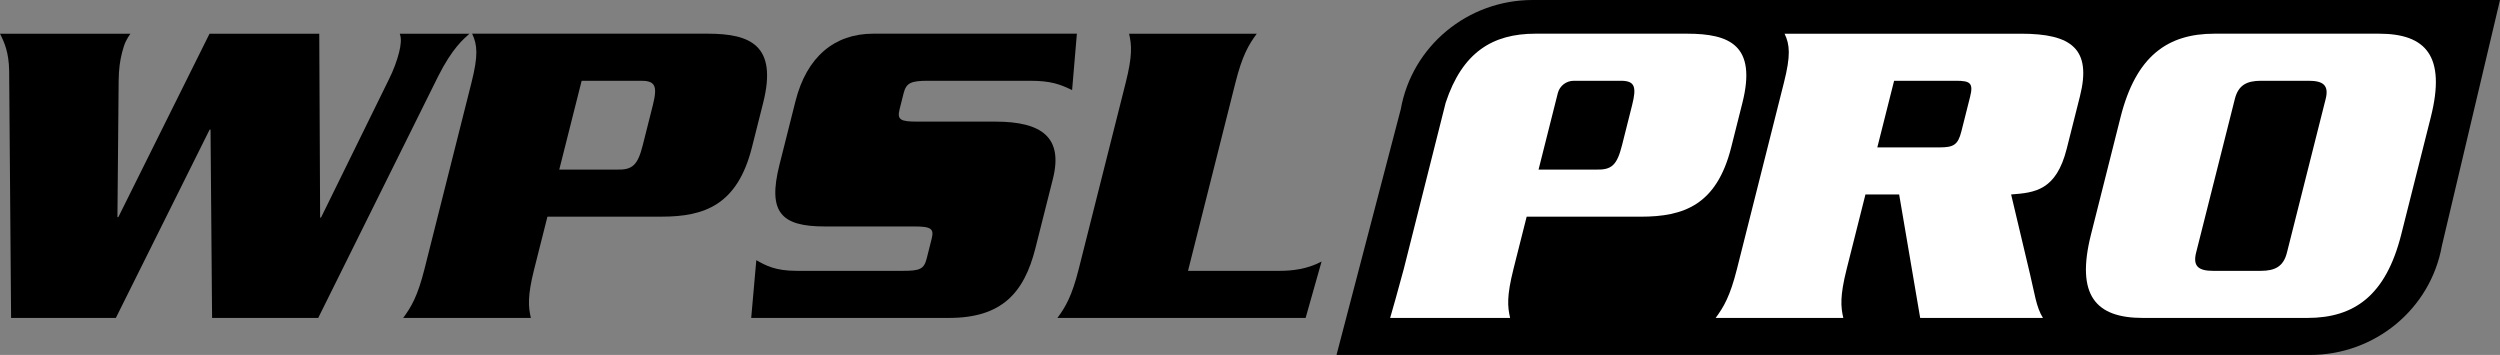 <svg xmlns="http://www.w3.org/2000/svg" width="162" height="23" viewBox="0 0 162 23" fill="none"><rect x="0" y="0" width="162" height="23" fill="#808080" stroke="none"/><g clip-path="url(#clip0_0_57)"><path d="M149.689 23H86.606L90.77 7.078C91.502 2.985 95.106 0 99.316 0H162L158.235 15.922C157.504 20.016 153.901 23.001 149.689 23.001V23Z" fill="black"></path><path d="M13.642 8.399H13.584L7.507 20.602H0.719L0.593 4.573C0.57 3.393 0.292 2.76 0 2.184H8.45C8.218 2.529 8.072 2.76 7.912 3.393C7.768 3.969 7.702 4.457 7.689 5.206L7.61 14.069H7.668L13.578 2.184H20.688L20.744 14.099H20.802L25.17 5.207C25.511 4.545 25.737 3.883 25.861 3.394C25.977 2.934 26.027 2.502 25.904 2.185H30.42C30.041 2.53 29.314 3.106 28.376 4.977L20.619 20.604H13.743L13.643 8.401L13.642 8.399Z" fill="black"></path><path d="M34.616 17.436C34.174 19.191 34.233 19.882 34.401 20.601H26.126C26.657 19.881 27.064 19.19 27.506 17.436L30.553 5.349C30.996 3.593 30.937 2.902 30.594 2.183H45.862C48.63 2.183 50.394 2.932 49.451 6.672L48.725 9.55C47.782 13.291 45.642 14.039 42.874 14.039H35.474L34.617 17.435L34.616 17.436ZM36.241 10.99H39.971C40.984 11.018 41.325 10.702 41.651 9.407L42.304 6.817C42.63 5.522 42.448 5.206 41.421 5.234H37.691L36.24 10.99H36.241Z" fill="black"></path><path d="M69.474 5.838C68.695 5.464 68.111 5.234 66.742 5.234H60.128C59.021 5.234 58.723 5.378 58.555 6.04L58.294 7.076C58.12 7.767 58.352 7.881 59.46 7.881H64.501C67.531 7.881 68.901 8.917 68.227 11.593L67.095 16.082C66.362 18.989 64.907 20.601 61.498 20.601H48.678L49.009 16.86C49.621 17.205 50.233 17.551 51.632 17.551H58.508C59.615 17.551 59.877 17.436 60.051 16.746L60.37 15.479C60.537 14.818 60.34 14.674 59.234 14.674H53.435C50.609 14.674 49.733 13.753 50.51 10.674L51.547 6.558C52.272 3.681 54.077 2.183 56.583 2.183H69.782L69.472 5.838H69.474Z" fill="black"></path><path d="M82.926 17.551C83.741 17.551 84.728 17.436 85.638 16.947L84.604 20.602H68.521C69.052 19.882 69.459 19.191 69.901 17.436L72.948 5.35C73.391 3.594 73.332 2.903 73.164 2.184H81.439C80.908 2.904 80.501 3.595 80.058 5.35L76.983 17.552H82.927L82.926 17.551Z" fill="black"></path><path d="M109.317 2.183H99.493C96.714 2.183 94.758 3.393 93.68 6.655L91.289 16.142L90.963 17.436C90.494 19.191 90.323 19.737 90.081 20.602H97.856C97.688 19.882 97.629 19.191 98.072 17.436L98.244 16.75L98.928 14.041H106.328C109.097 14.041 111.238 13.293 112.181 9.551L112.906 6.673C113.849 2.933 112.086 2.183 109.317 2.183ZM103.426 10.99H99.698L100.946 6.035C101.065 5.564 101.492 5.234 101.983 5.234H104.877C104.961 5.232 105.039 5.232 105.112 5.234C105.93 5.264 106.06 5.628 105.76 6.817L105.108 9.407C104.781 10.702 104.439 11.018 103.426 10.99Z" fill="white"></path><path d="M120.881 12.601L119.663 17.436C119.221 19.192 119.28 19.883 119.447 20.602H111.173C111.704 19.882 112.111 19.191 112.553 17.436L115.6 5.35C116.042 3.594 115.983 2.903 115.641 2.184H130.966C134.23 2.184 135.556 3.163 134.78 6.242L133.924 9.637C133.242 12.342 131.865 12.486 130.321 12.601L131.549 17.782C131.835 18.962 131.945 19.911 132.383 20.602H124.428L123.065 12.601H120.879H120.881ZM121.65 9.551H125.671C126.574 9.551 126.873 9.407 127.097 8.515L127.663 6.27C127.888 5.378 127.662 5.234 126.759 5.234H122.738L121.65 9.551Z" fill="white"></path><path d="M137.412 7.594C138.413 3.623 140.466 2.183 143.496 2.183H154.16C157.19 2.183 158.517 3.623 157.516 7.594L155.601 15.191C154.6 19.163 152.547 20.602 149.517 20.602H138.853C135.823 20.602 134.496 19.163 135.497 15.191L137.412 7.594ZM142.308 16.371C142.083 17.263 142.477 17.551 143.409 17.551H146.498C147.43 17.551 147.969 17.263 148.193 16.371L150.703 6.414C150.928 5.522 150.535 5.234 149.603 5.234H146.514C145.582 5.234 145.043 5.522 144.818 6.414L142.308 16.371Z" fill="white"></path></g><defs><clipPath id="clip0_0_57"><rect width="162" height="23" fill="black"></rect></clipPath></defs></svg>
